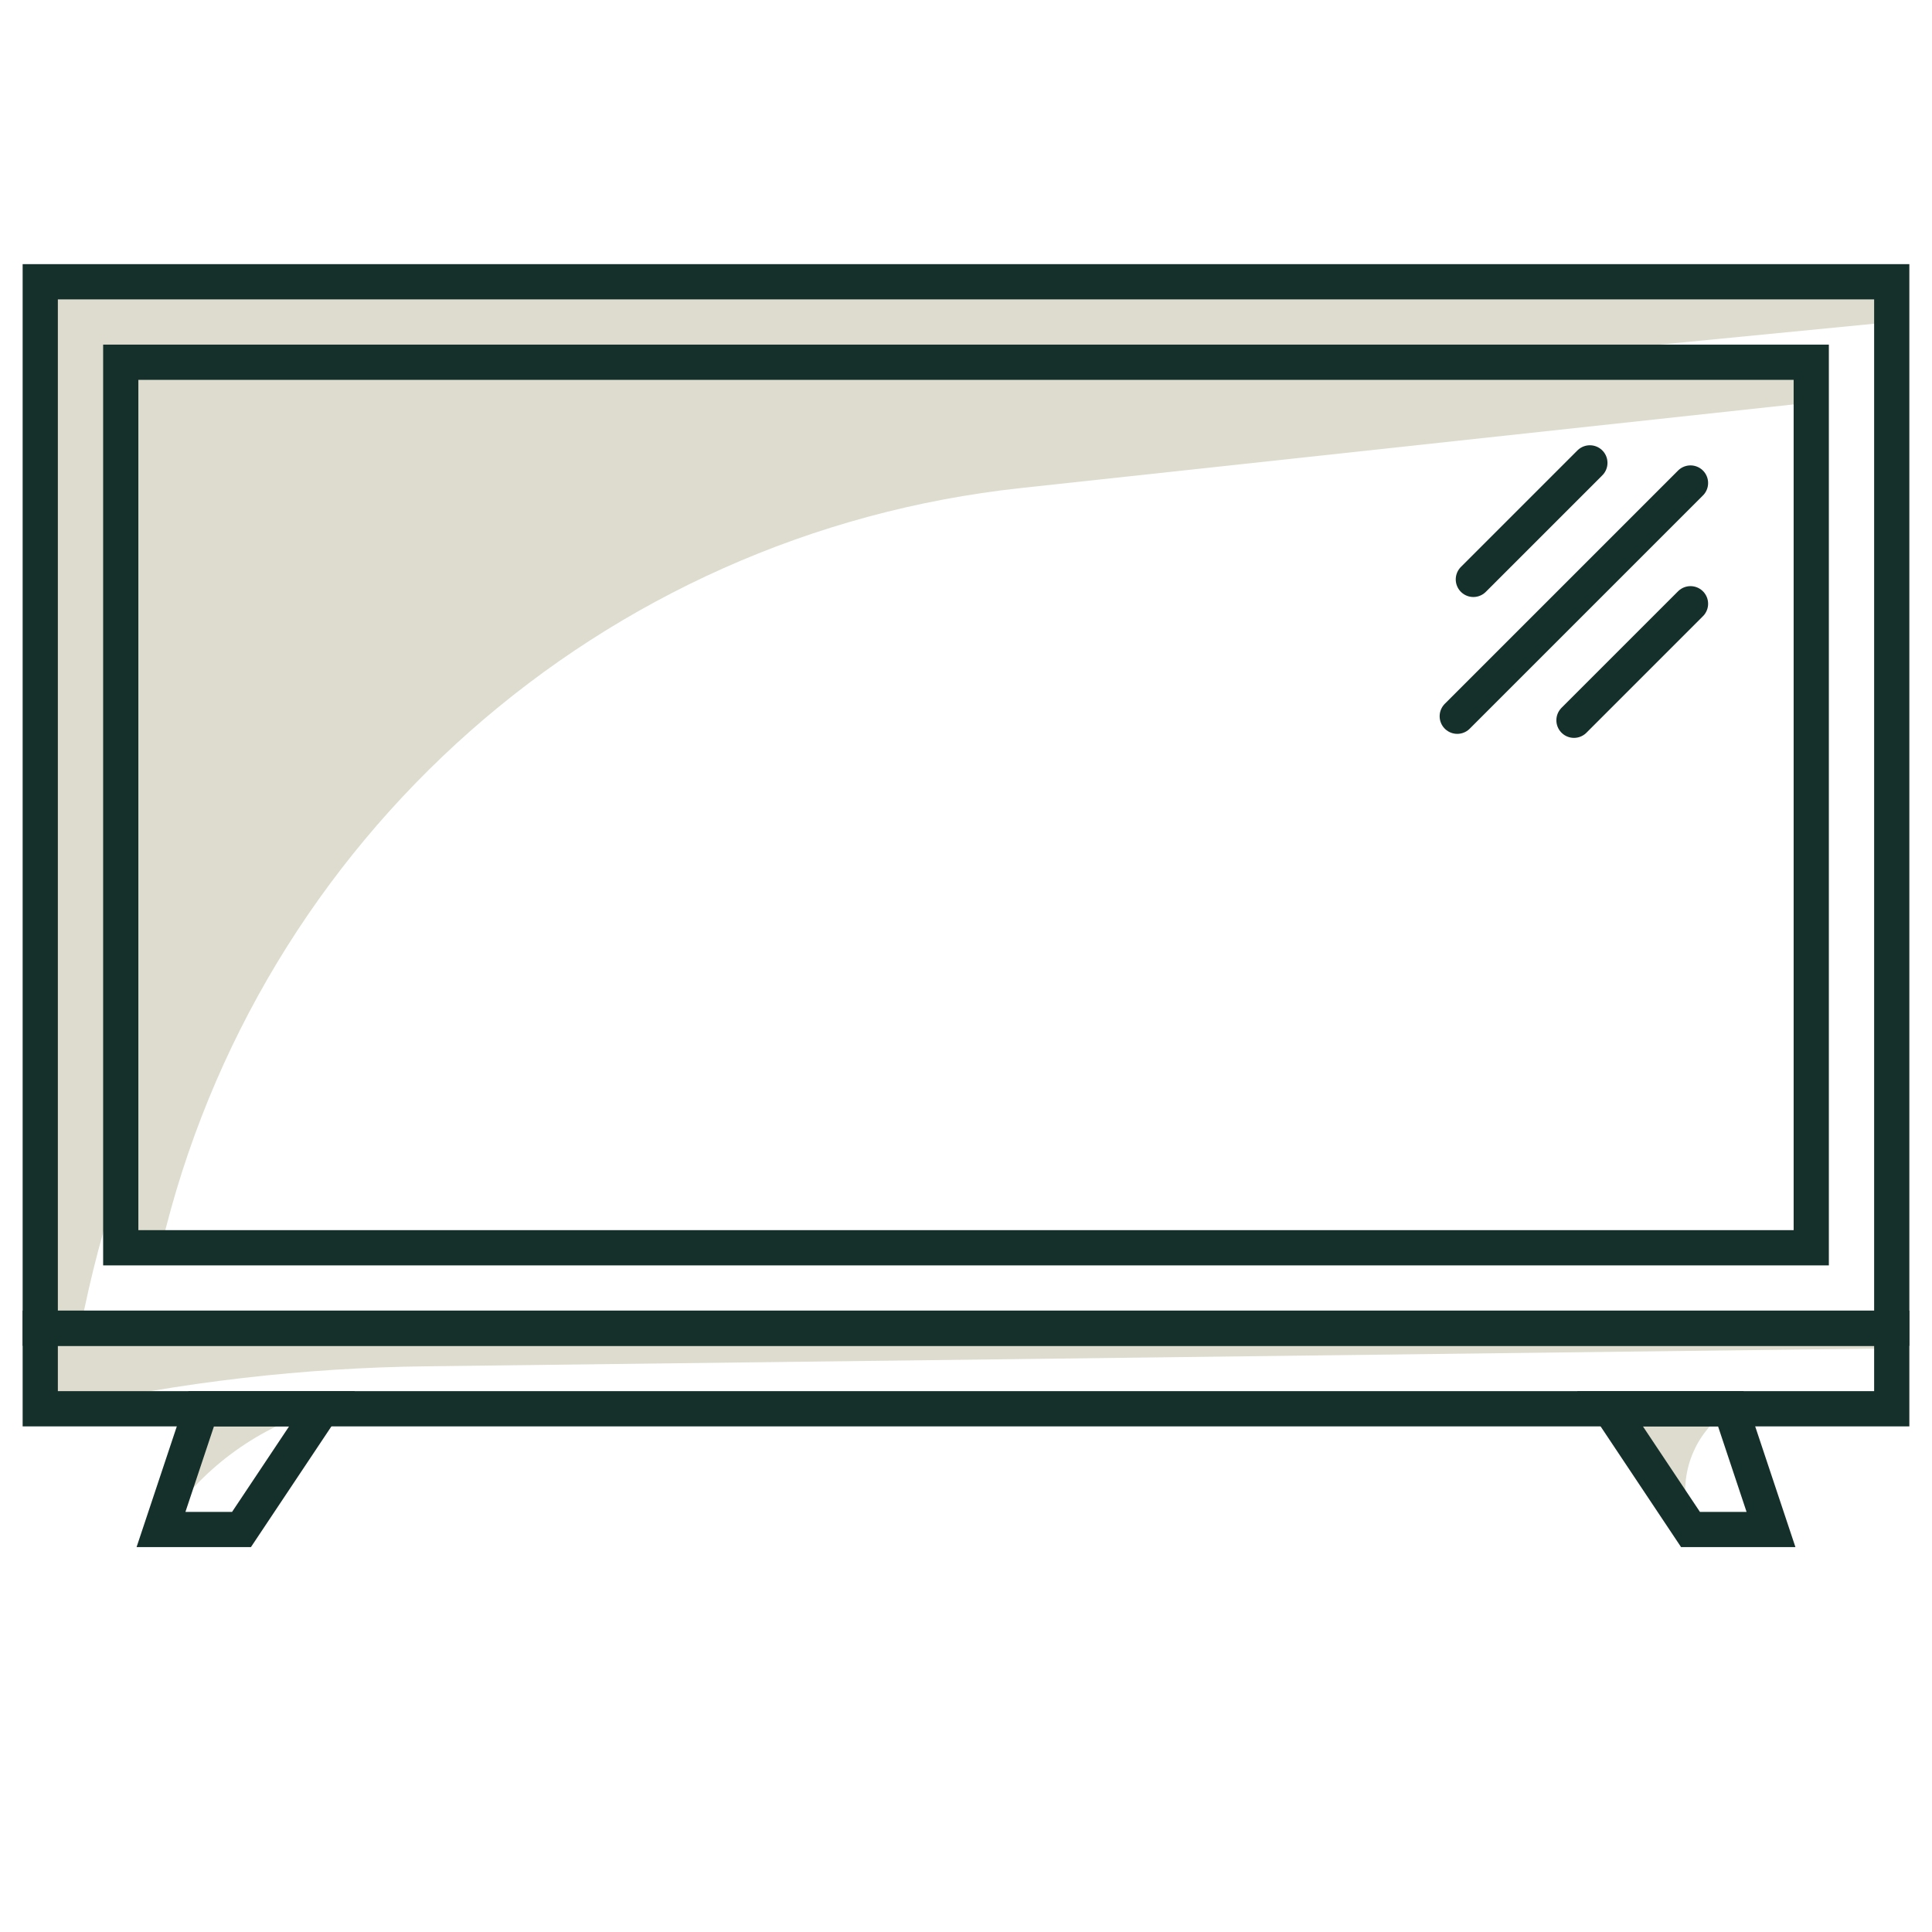 <?xml version="1.0" encoding="UTF-8"?><svg id="tv-icon" xmlns="http://www.w3.org/2000/svg" viewBox="0 0 96 96"><defs><style>.cls-1{fill:#dddcce;}.cls-2{fill:none;stroke:#15302b;stroke-linecap:round;stroke-miterlimit:10;stroke-width:1.75px;}</style></defs><path class="cls-1" d="m84,76l-.19-1.07c-.34-1.94.52-3.89,2.19-4.93h0s-6,0-6,0l4,6Z"/><path class="cls-1" d="m16,70c-3.11.9-5.82,2.84-7.66,5.51l-.34.49,2-6h6,0Z"/><path class="cls-1" d="m21.22,67.89c-6.13.07-12.23.78-18.22,2.11h0s-1,0-1,0v-4h92v1l-72.78.89Z"/><path class="cls-1" d="m2,14v52h2c.5-2.6,1.17-5.13,2-7.58V18h67.5l20.5-2v-2H2Z"/><path class="cls-1" d="m8,62h0s-2,0-2,0V18h84v2l-39.27,4.25c-20.81,2.25-37.93,17.38-42.73,37.75Z"/><rect class="cls-2" x="2" y="14" width="92" height="52"/><rect class="cls-2" x="6" y="18" width="84" height="44"/><rect class="cls-2" x="2" y="66" width="92" height="4"/><polygon class="cls-2" points="12 76 8 76 10 70 16 70 12 76"/><polygon class="cls-2" points="84 76 88 76 86 70 80 70 84 76"/><line class="cls-2" x1="84" y1="24" x2="72.41" y2="35.59"/><line class="cls-2" x1="84" y1="30" x2="78.21" y2="35.79"/><line class="cls-2" x1="79" y1="23" x2="73.21" y2="28.79"/></svg>
